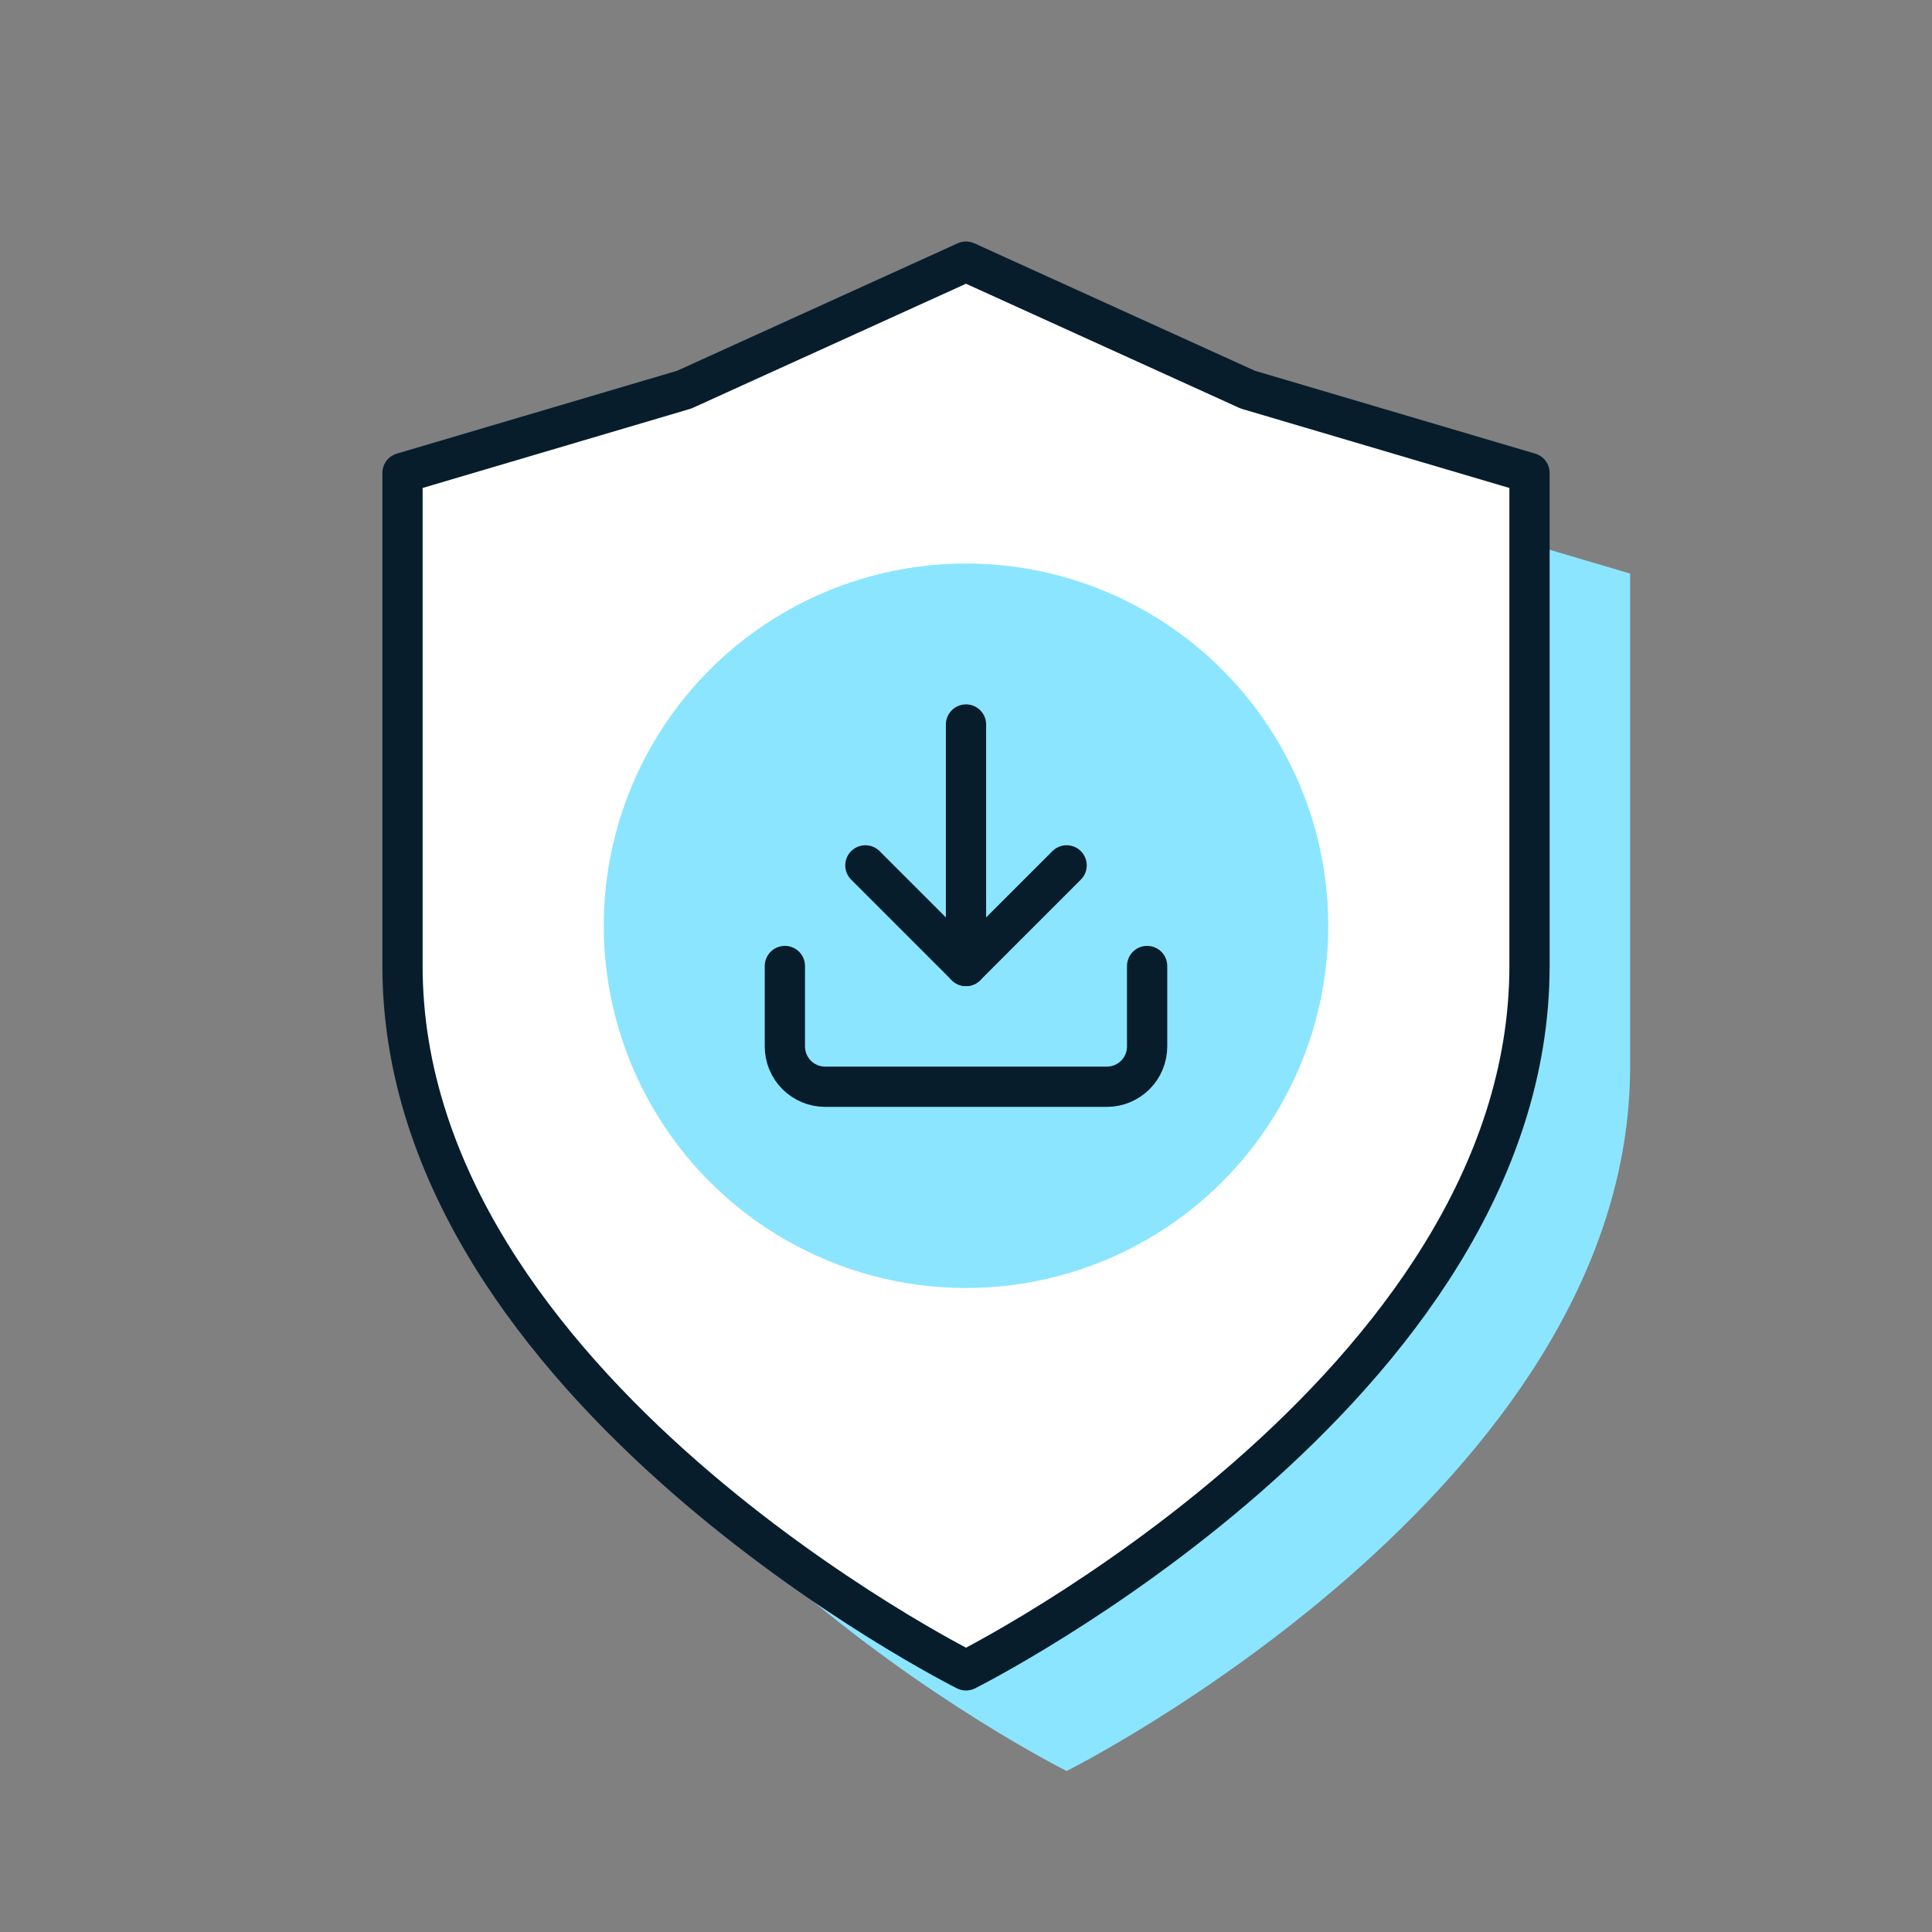 <svg width="96" height="96" viewBox="0 0 96 96" fill="none" xmlns="http://www.w3.org/2000/svg">
<rect x="0" y="0" width="96" height="96" fill="#808080" stroke="none"/>
<path d="M53 88C53 88 81 74 81 53V28.5L67 24.361L53 18L39 24.361L25 28.5V53C25 74 53 88 53 88Z" fill="#8BE5FF"/>
<path d="M48 83C48 83 76 69 76 48V23.5L62 19.361L48 13L34 19.361L20 23.5V48C20 69 48 83 48 83Z" fill="white" stroke="#071D2B" stroke-width="2" stroke-linecap="round" stroke-linejoin="round"/>
<circle cx="48" cy="46" r="18" fill="#8BE5FF"/>
<path d="M57 48V52C57 52.53 56.789 53.039 56.414 53.414C56.039 53.789 55.53 54 55 54H41C40.47 54 39.961 53.789 39.586 53.414C39.211 53.039 39 52.53 39 52V48" stroke="#071D2B" stroke-width="2" stroke-linecap="round" stroke-linejoin="round"/>
<path d="M43 43L48 48L53 43" stroke="#071D2B" stroke-width="2" stroke-linecap="round" stroke-linejoin="round"/>
<path d="M48 48V36" stroke="#071D2B" stroke-width="2" stroke-linecap="round" stroke-linejoin="round"/>
</svg>
